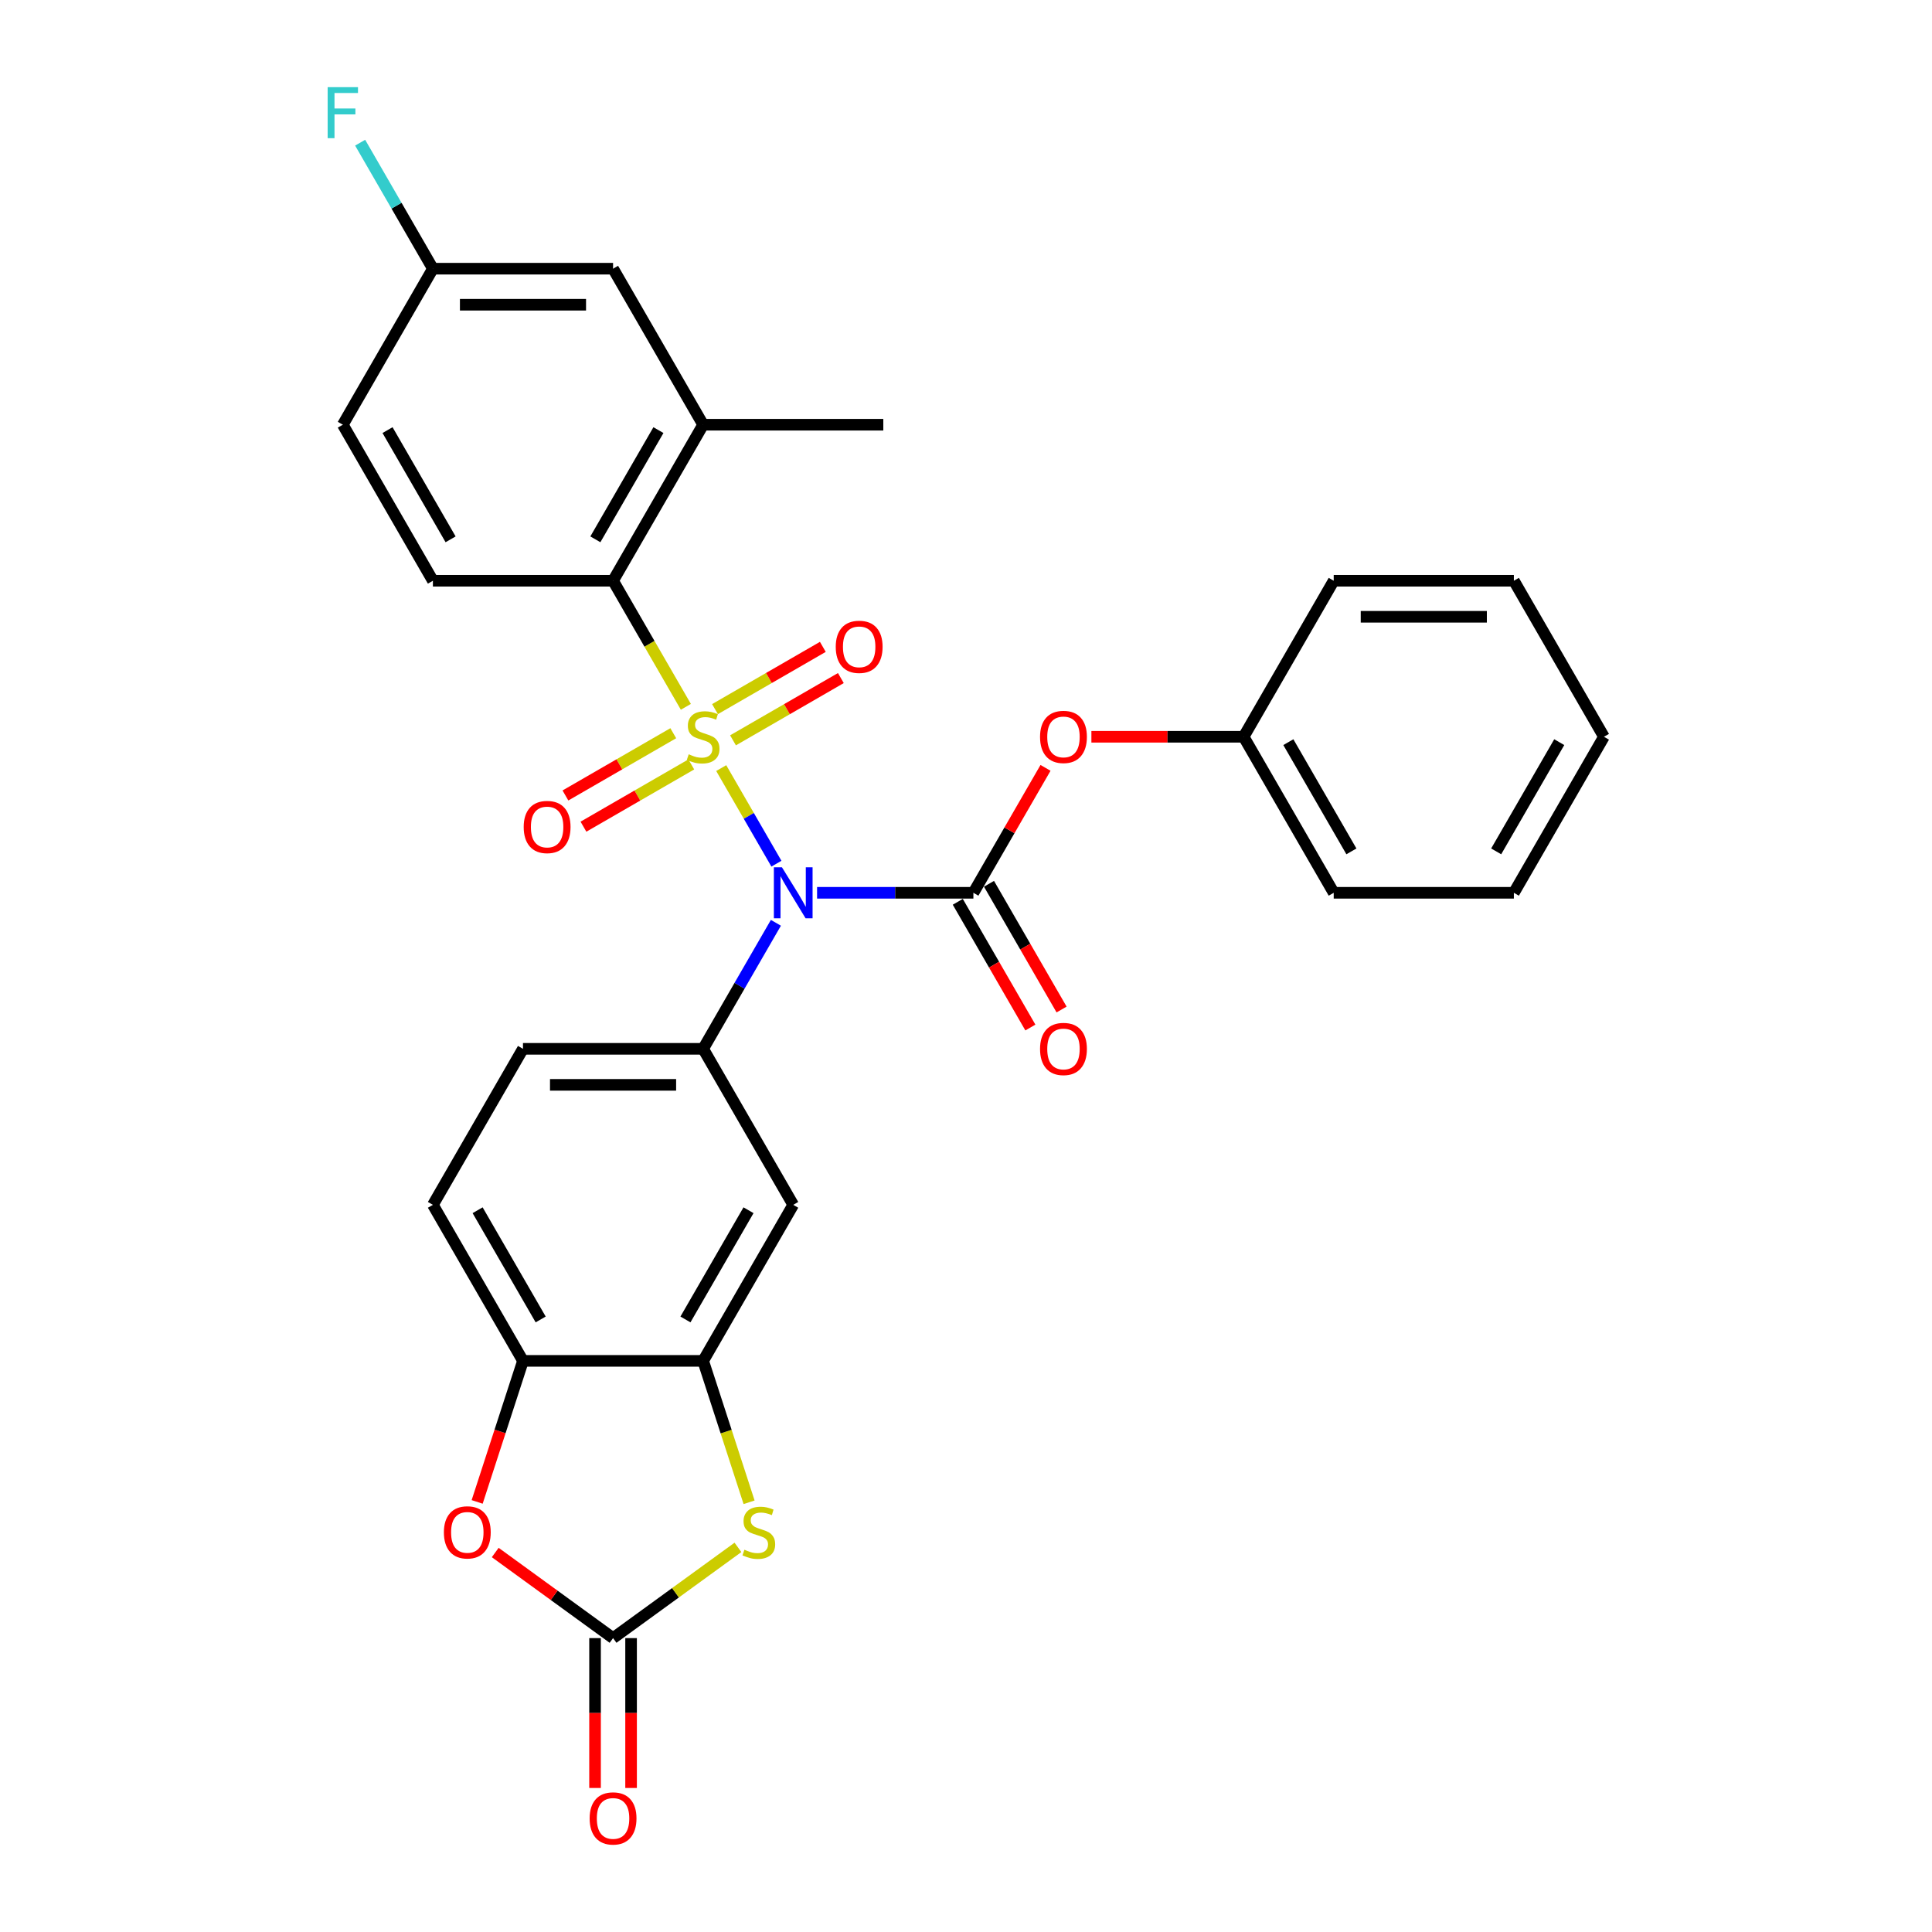 <?xml version='1.0' encoding='iso-8859-1'?>
<svg version='1.1' baseProfile='full'
              xmlns='http://www.w3.org/2000/svg'
                      xmlns:rdkit='http://www.rdkit.org/xml'
                      xmlns:xlink='http://www.w3.org/1999/xlink'
                  xml:space='preserve'
width='1000px' height='1000px' viewBox='0 0 1000 1000'>
<!-- END OF HEADER -->
<rect style='opacity:1.0;fill:#FFFFFF;stroke:none' width='1000' height='1000' x='0' y='0'> </rect>
<path class='bond-0' d='M 373.303,397.559 L 387.588,422.3' style='fill:none;fill-rule:evenodd;stroke:#CCCC00;stroke-width:6px;stroke-linecap:butt;stroke-linejoin:miter;stroke-opacity:1' />
<path class='bond-0' d='M 387.588,422.3 L 401.873,447.042' style='fill:none;fill-rule:evenodd;stroke:#0000FF;stroke-width:6px;stroke-linecap:butt;stroke-linejoin:miter;stroke-opacity:1' />
<path class='bond-2' d='M 354.998,365.853 L 336.159,333.223' style='fill:none;fill-rule:evenodd;stroke:#CCCC00;stroke-width:6px;stroke-linecap:butt;stroke-linejoin:miter;stroke-opacity:1' />
<path class='bond-2' d='M 336.159,333.223 L 317.32,300.593' style='fill:none;fill-rule:evenodd;stroke:#000000;stroke-width:6px;stroke-linecap:butt;stroke-linejoin:miter;stroke-opacity:1' />
<path class='bond-10' d='M 348.485,379.51 L 320.576,395.623' style='fill:none;fill-rule:evenodd;stroke:#CCCC00;stroke-width:6px;stroke-linecap:butt;stroke-linejoin:miter;stroke-opacity:1' />
<path class='bond-10' d='M 320.576,395.623 L 292.667,411.736' style='fill:none;fill-rule:evenodd;stroke:#FF0000;stroke-width:6px;stroke-linecap:butt;stroke-linejoin:miter;stroke-opacity:1' />
<path class='bond-10' d='M 357.81,395.662 L 329.901,411.775' style='fill:none;fill-rule:evenodd;stroke:#CCCC00;stroke-width:6px;stroke-linecap:butt;stroke-linejoin:miter;stroke-opacity:1' />
<path class='bond-10' d='M 329.901,411.775 L 301.992,427.888' style='fill:none;fill-rule:evenodd;stroke:#FF0000;stroke-width:6px;stroke-linecap:butt;stroke-linejoin:miter;stroke-opacity:1' />
<path class='bond-11' d='M 379.407,383.193 L 407.316,367.08' style='fill:none;fill-rule:evenodd;stroke:#CCCC00;stroke-width:6px;stroke-linecap:butt;stroke-linejoin:miter;stroke-opacity:1' />
<path class='bond-11' d='M 407.316,367.08 L 435.225,350.966' style='fill:none;fill-rule:evenodd;stroke:#FF0000;stroke-width:6px;stroke-linecap:butt;stroke-linejoin:miter;stroke-opacity:1' />
<path class='bond-11' d='M 370.082,367.041 L 397.991,350.928' style='fill:none;fill-rule:evenodd;stroke:#CCCC00;stroke-width:6px;stroke-linecap:butt;stroke-linejoin:miter;stroke-opacity:1' />
<path class='bond-11' d='M 397.991,350.928 L 425.9,334.815' style='fill:none;fill-rule:evenodd;stroke:#FF0000;stroke-width:6px;stroke-linecap:butt;stroke-linejoin:miter;stroke-opacity:1' />
<path class='bond-1' d='M 422.919,462.11 L 463.371,462.11' style='fill:none;fill-rule:evenodd;stroke:#0000FF;stroke-width:6px;stroke-linecap:butt;stroke-linejoin:miter;stroke-opacity:1' />
<path class='bond-1' d='M 463.371,462.11 L 503.824,462.11' style='fill:none;fill-rule:evenodd;stroke:#000000;stroke-width:6px;stroke-linecap:butt;stroke-linejoin:miter;stroke-opacity:1' />
<path class='bond-4' d='M 401.603,477.646 L 382.774,510.257' style='fill:none;fill-rule:evenodd;stroke:#0000FF;stroke-width:6px;stroke-linecap:butt;stroke-linejoin:miter;stroke-opacity:1' />
<path class='bond-4' d='M 382.774,510.257 L 363.946,542.869' style='fill:none;fill-rule:evenodd;stroke:#000000;stroke-width:6px;stroke-linecap:butt;stroke-linejoin:miter;stroke-opacity:1' />
<path class='bond-13' d='M 503.824,462.11 L 522.491,429.778' style='fill:none;fill-rule:evenodd;stroke:#000000;stroke-width:6px;stroke-linecap:butt;stroke-linejoin:miter;stroke-opacity:1' />
<path class='bond-13' d='M 522.491,429.778 L 541.158,397.447' style='fill:none;fill-rule:evenodd;stroke:#FF0000;stroke-width:6px;stroke-linecap:butt;stroke-linejoin:miter;stroke-opacity:1' />
<path class='bond-15' d='M 495.748,466.773 L 514.533,499.309' style='fill:none;fill-rule:evenodd;stroke:#000000;stroke-width:6px;stroke-linecap:butt;stroke-linejoin:miter;stroke-opacity:1' />
<path class='bond-15' d='M 514.533,499.309 L 533.319,531.846' style='fill:none;fill-rule:evenodd;stroke:#FF0000;stroke-width:6px;stroke-linecap:butt;stroke-linejoin:miter;stroke-opacity:1' />
<path class='bond-15' d='M 511.9,457.447 L 530.685,489.984' style='fill:none;fill-rule:evenodd;stroke:#000000;stroke-width:6px;stroke-linecap:butt;stroke-linejoin:miter;stroke-opacity:1' />
<path class='bond-15' d='M 530.685,489.984 L 549.47,522.521' style='fill:none;fill-rule:evenodd;stroke:#FF0000;stroke-width:6px;stroke-linecap:butt;stroke-linejoin:miter;stroke-opacity:1' />
<path class='bond-12' d='M 317.32,300.593 L 363.946,219.834' style='fill:none;fill-rule:evenodd;stroke:#000000;stroke-width:6px;stroke-linecap:butt;stroke-linejoin:miter;stroke-opacity:1' />
<path class='bond-12' d='M 308.162,279.154 L 340.8,222.623' style='fill:none;fill-rule:evenodd;stroke:#000000;stroke-width:6px;stroke-linecap:butt;stroke-linejoin:miter;stroke-opacity:1' />
<path class='bond-14' d='M 317.32,300.593 L 224.068,300.593' style='fill:none;fill-rule:evenodd;stroke:#000000;stroke-width:6px;stroke-linecap:butt;stroke-linejoin:miter;stroke-opacity:1' />
<path class='bond-3' d='M 317.32,847.886 L 349.642,824.403' style='fill:none;fill-rule:evenodd;stroke:#000000;stroke-width:6px;stroke-linecap:butt;stroke-linejoin:miter;stroke-opacity:1' />
<path class='bond-3' d='M 349.642,824.403 L 381.964,800.92' style='fill:none;fill-rule:evenodd;stroke:#CCCC00;stroke-width:6px;stroke-linecap:butt;stroke-linejoin:miter;stroke-opacity:1' />
<path class='bond-16' d='M 307.995,847.886 L 307.995,886.67' style='fill:none;fill-rule:evenodd;stroke:#000000;stroke-width:6px;stroke-linecap:butt;stroke-linejoin:miter;stroke-opacity:1' />
<path class='bond-16' d='M 307.995,886.67 L 307.995,925.453' style='fill:none;fill-rule:evenodd;stroke:#FF0000;stroke-width:6px;stroke-linecap:butt;stroke-linejoin:miter;stroke-opacity:1' />
<path class='bond-16' d='M 326.645,847.886 L 326.645,886.67' style='fill:none;fill-rule:evenodd;stroke:#000000;stroke-width:6px;stroke-linecap:butt;stroke-linejoin:miter;stroke-opacity:1' />
<path class='bond-16' d='M 326.645,886.67 L 326.645,925.453' style='fill:none;fill-rule:evenodd;stroke:#FF0000;stroke-width:6px;stroke-linecap:butt;stroke-linejoin:miter;stroke-opacity:1' />
<path class='bond-32' d='M 317.32,847.886 L 286.826,825.731' style='fill:none;fill-rule:evenodd;stroke:#000000;stroke-width:6px;stroke-linecap:butt;stroke-linejoin:miter;stroke-opacity:1' />
<path class='bond-32' d='M 286.826,825.731 L 256.332,803.575' style='fill:none;fill-rule:evenodd;stroke:#FF0000;stroke-width:6px;stroke-linecap:butt;stroke-linejoin:miter;stroke-opacity:1' />
<path class='bond-8' d='M 363.946,542.869 L 410.572,623.627' style='fill:none;fill-rule:evenodd;stroke:#000000;stroke-width:6px;stroke-linecap:butt;stroke-linejoin:miter;stroke-opacity:1' />
<path class='bond-17' d='M 363.946,542.869 L 270.694,542.869' style='fill:none;fill-rule:evenodd;stroke:#000000;stroke-width:6px;stroke-linecap:butt;stroke-linejoin:miter;stroke-opacity:1' />
<path class='bond-17' d='M 349.958,561.519 L 284.682,561.519' style='fill:none;fill-rule:evenodd;stroke:#000000;stroke-width:6px;stroke-linecap:butt;stroke-linejoin:miter;stroke-opacity:1' />
<path class='bond-5' d='M 387.727,777.575 L 375.836,740.981' style='fill:none;fill-rule:evenodd;stroke:#CCCC00;stroke-width:6px;stroke-linecap:butt;stroke-linejoin:miter;stroke-opacity:1' />
<path class='bond-5' d='M 375.836,740.981 L 363.946,704.386' style='fill:none;fill-rule:evenodd;stroke:#000000;stroke-width:6px;stroke-linecap:butt;stroke-linejoin:miter;stroke-opacity:1' />
<path class='bond-6' d='M 363.946,704.386 L 410.572,623.627' style='fill:none;fill-rule:evenodd;stroke:#000000;stroke-width:6px;stroke-linecap:butt;stroke-linejoin:miter;stroke-opacity:1' />
<path class='bond-6' d='M 354.788,682.947 L 387.426,626.416' style='fill:none;fill-rule:evenodd;stroke:#000000;stroke-width:6px;stroke-linecap:butt;stroke-linejoin:miter;stroke-opacity:1' />
<path class='bond-31' d='M 363.946,704.386 L 270.694,704.386' style='fill:none;fill-rule:evenodd;stroke:#000000;stroke-width:6px;stroke-linecap:butt;stroke-linejoin:miter;stroke-opacity:1' />
<path class='bond-7' d='M 246.974,777.389 L 258.834,740.887' style='fill:none;fill-rule:evenodd;stroke:#FF0000;stroke-width:6px;stroke-linecap:butt;stroke-linejoin:miter;stroke-opacity:1' />
<path class='bond-7' d='M 258.834,740.887 L 270.694,704.386' style='fill:none;fill-rule:evenodd;stroke:#000000;stroke-width:6px;stroke-linecap:butt;stroke-linejoin:miter;stroke-opacity:1' />
<path class='bond-9' d='M 270.694,704.386 L 224.068,623.627' style='fill:none;fill-rule:evenodd;stroke:#000000;stroke-width:6px;stroke-linecap:butt;stroke-linejoin:miter;stroke-opacity:1' />
<path class='bond-9' d='M 279.852,682.947 L 247.214,626.416' style='fill:none;fill-rule:evenodd;stroke:#000000;stroke-width:6px;stroke-linecap:butt;stroke-linejoin:miter;stroke-opacity:1' />
<path class='bond-18' d='M 363.946,219.834 L 317.32,139.075' style='fill:none;fill-rule:evenodd;stroke:#000000;stroke-width:6px;stroke-linecap:butt;stroke-linejoin:miter;stroke-opacity:1' />
<path class='bond-24' d='M 363.946,219.834 L 457.198,219.834' style='fill:none;fill-rule:evenodd;stroke:#000000;stroke-width:6px;stroke-linecap:butt;stroke-linejoin:miter;stroke-opacity:1' />
<path class='bond-22' d='M 564.904,381.351 L 604.303,381.351' style='fill:none;fill-rule:evenodd;stroke:#FF0000;stroke-width:6px;stroke-linecap:butt;stroke-linejoin:miter;stroke-opacity:1' />
<path class='bond-22' d='M 604.303,381.351 L 643.702,381.351' style='fill:none;fill-rule:evenodd;stroke:#000000;stroke-width:6px;stroke-linecap:butt;stroke-linejoin:miter;stroke-opacity:1' />
<path class='bond-21' d='M 224.068,300.593 L 177.442,219.834' style='fill:none;fill-rule:evenodd;stroke:#000000;stroke-width:6px;stroke-linecap:butt;stroke-linejoin:miter;stroke-opacity:1' />
<path class='bond-21' d='M 233.226,279.154 L 200.588,222.623' style='fill:none;fill-rule:evenodd;stroke:#000000;stroke-width:6px;stroke-linecap:butt;stroke-linejoin:miter;stroke-opacity:1' />
<path class='bond-19' d='M 270.694,542.869 L 224.068,623.627' style='fill:none;fill-rule:evenodd;stroke:#000000;stroke-width:6px;stroke-linecap:butt;stroke-linejoin:miter;stroke-opacity:1' />
<path class='bond-30' d='M 317.32,139.075 L 224.068,139.075' style='fill:none;fill-rule:evenodd;stroke:#000000;stroke-width:6px;stroke-linecap:butt;stroke-linejoin:miter;stroke-opacity:1' />
<path class='bond-30' d='M 303.332,157.726 L 238.056,157.726' style='fill:none;fill-rule:evenodd;stroke:#000000;stroke-width:6px;stroke-linecap:butt;stroke-linejoin:miter;stroke-opacity:1' />
<path class='bond-20' d='M 224.068,139.075 L 177.442,219.834' style='fill:none;fill-rule:evenodd;stroke:#000000;stroke-width:6px;stroke-linecap:butt;stroke-linejoin:miter;stroke-opacity:1' />
<path class='bond-23' d='M 224.068,139.075 L 205.24,106.464' style='fill:none;fill-rule:evenodd;stroke:#000000;stroke-width:6px;stroke-linecap:butt;stroke-linejoin:miter;stroke-opacity:1' />
<path class='bond-23' d='M 205.24,106.464 L 186.412,73.853' style='fill:none;fill-rule:evenodd;stroke:#33CCCC;stroke-width:6px;stroke-linecap:butt;stroke-linejoin:miter;stroke-opacity:1' />
<path class='bond-25' d='M 643.702,381.351 L 690.328,462.11' style='fill:none;fill-rule:evenodd;stroke:#000000;stroke-width:6px;stroke-linecap:butt;stroke-linejoin:miter;stroke-opacity:1' />
<path class='bond-25' d='M 666.848,384.14 L 699.486,440.671' style='fill:none;fill-rule:evenodd;stroke:#000000;stroke-width:6px;stroke-linecap:butt;stroke-linejoin:miter;stroke-opacity:1' />
<path class='bond-26' d='M 643.702,381.351 L 690.328,300.593' style='fill:none;fill-rule:evenodd;stroke:#000000;stroke-width:6px;stroke-linecap:butt;stroke-linejoin:miter;stroke-opacity:1' />
<path class='bond-27' d='M 690.328,462.11 L 783.58,462.11' style='fill:none;fill-rule:evenodd;stroke:#000000;stroke-width:6px;stroke-linecap:butt;stroke-linejoin:miter;stroke-opacity:1' />
<path class='bond-28' d='M 690.328,300.593 L 783.58,300.593' style='fill:none;fill-rule:evenodd;stroke:#000000;stroke-width:6px;stroke-linecap:butt;stroke-linejoin:miter;stroke-opacity:1' />
<path class='bond-28' d='M 704.316,319.243 L 769.593,319.243' style='fill:none;fill-rule:evenodd;stroke:#000000;stroke-width:6px;stroke-linecap:butt;stroke-linejoin:miter;stroke-opacity:1' />
<path class='bond-33' d='M 783.58,462.11 L 830.206,381.351' style='fill:none;fill-rule:evenodd;stroke:#000000;stroke-width:6px;stroke-linecap:butt;stroke-linejoin:miter;stroke-opacity:1' />
<path class='bond-33' d='M 774.422,440.671 L 807.061,384.14' style='fill:none;fill-rule:evenodd;stroke:#000000;stroke-width:6px;stroke-linecap:butt;stroke-linejoin:miter;stroke-opacity:1' />
<path class='bond-29' d='M 783.58,300.593 L 830.206,381.351' style='fill:none;fill-rule:evenodd;stroke:#000000;stroke-width:6px;stroke-linecap:butt;stroke-linejoin:miter;stroke-opacity:1' />
<path  class='atom-0' d='M 356.486 390.415
Q 356.784 390.527, 358.015 391.05
Q 359.246 391.572, 360.589 391.908
Q 361.969 392.206, 363.312 392.206
Q 365.811 392.206, 367.266 391.012
Q 368.721 389.781, 368.721 387.655
Q 368.721 386.201, 367.975 385.305
Q 367.266 384.41, 366.147 383.925
Q 365.028 383.44, 363.163 382.881
Q 360.813 382.172, 359.395 381.501
Q 358.015 380.829, 357.008 379.412
Q 356.038 377.994, 356.038 375.607
Q 356.038 372.287, 358.276 370.236
Q 360.552 368.184, 365.028 368.184
Q 368.086 368.184, 371.555 369.639
L 370.698 372.511
Q 367.527 371.206, 365.14 371.206
Q 362.566 371.206, 361.149 372.287
Q 359.731 373.332, 359.768 375.159
Q 359.768 376.577, 360.477 377.435
Q 361.223 378.293, 362.268 378.778
Q 363.349 379.263, 365.14 379.822
Q 367.527 380.568, 368.944 381.314
Q 370.362 382.06, 371.369 383.589
Q 372.413 385.081, 372.413 387.655
Q 372.413 391.311, 369.952 393.288
Q 367.527 395.227, 363.461 395.227
Q 361.111 395.227, 359.321 394.705
Q 357.568 394.22, 355.479 393.362
L 356.486 390.415
' fill='#CCCC00'/>
<path  class='atom-1' d='M 404.735 448.906
L 413.388 462.893
Q 414.246 464.273, 415.626 466.773
Q 417.007 469.272, 417.081 469.421
L 417.081 448.906
L 420.587 448.906
L 420.587 475.315
L 416.969 475.315
L 407.681 460.021
Q 406.6 458.231, 405.443 456.179
Q 404.324 454.128, 403.989 453.494
L 403.989 475.315
L 400.557 475.315
L 400.557 448.906
L 404.735 448.906
' fill='#0000FF'/>
<path  class='atom-6' d='M 385.302 802.138
Q 385.601 802.25, 386.832 802.772
Q 388.063 803.294, 389.405 803.63
Q 390.786 803.928, 392.128 803.928
Q 394.628 803.928, 396.082 802.735
Q 397.537 801.504, 397.537 799.378
Q 397.537 797.923, 396.791 797.028
Q 396.082 796.133, 394.963 795.648
Q 393.844 795.163, 391.979 794.603
Q 389.629 793.895, 388.212 793.223
Q 386.832 792.552, 385.825 791.134
Q 384.855 789.717, 384.855 787.33
Q 384.855 784.01, 387.093 781.958
Q 389.368 779.907, 393.844 779.907
Q 396.903 779.907, 400.372 781.361
L 399.514 784.234
Q 396.343 782.928, 393.956 782.928
Q 391.382 782.928, 389.965 784.01
Q 388.548 785.054, 388.585 786.882
Q 388.585 788.299, 389.294 789.157
Q 390.04 790.015, 391.084 790.5
Q 392.166 790.985, 393.956 791.545
Q 396.343 792.291, 397.761 793.037
Q 399.178 793.783, 400.185 795.312
Q 401.23 796.804, 401.23 799.378
Q 401.23 803.033, 398.768 805.01
Q 396.343 806.95, 392.278 806.95
Q 389.928 806.95, 388.137 806.428
Q 386.384 805.943, 384.295 805.085
L 385.302 802.138
' fill='#CCCC00'/>
<path  class='atom-8' d='M 229.755 793.149
Q 229.755 786.807, 232.888 783.264
Q 236.021 779.72, 241.878 779.72
Q 247.734 779.72, 250.867 783.264
Q 254 786.807, 254 793.149
Q 254 799.564, 250.83 803.22
Q 247.659 806.838, 241.878 806.838
Q 236.059 806.838, 232.888 803.22
Q 229.755 799.602, 229.755 793.149
M 241.878 803.854
Q 245.906 803.854, 248.07 801.168
Q 250.27 798.445, 250.27 793.149
Q 250.27 787.964, 248.07 785.353
Q 245.906 782.704, 241.878 782.704
Q 237.849 782.704, 235.648 785.315
Q 233.485 787.926, 233.485 793.149
Q 233.485 798.483, 235.648 801.168
Q 237.849 803.854, 241.878 803.854
' fill='#FF0000'/>
<path  class='atom-11' d='M 271.065 428.052
Q 271.065 421.711, 274.198 418.167
Q 277.331 414.624, 283.187 414.624
Q 289.044 414.624, 292.177 418.167
Q 295.31 421.711, 295.31 428.052
Q 295.31 434.468, 292.14 438.123
Q 288.969 441.741, 283.187 441.741
Q 277.369 441.741, 274.198 438.123
Q 271.065 434.505, 271.065 428.052
M 283.187 438.757
Q 287.216 438.757, 289.379 436.072
Q 291.58 433.349, 291.58 428.052
Q 291.58 422.867, 289.379 420.256
Q 287.216 417.608, 283.187 417.608
Q 279.159 417.608, 276.958 420.219
Q 274.795 422.83, 274.795 428.052
Q 274.795 433.386, 276.958 436.072
Q 279.159 438.757, 283.187 438.757
' fill='#FF0000'/>
<path  class='atom-12' d='M 432.582 334.8
Q 432.582 328.459, 435.715 324.915
Q 438.849 321.372, 444.705 321.372
Q 450.561 321.372, 453.694 324.915
Q 456.827 328.459, 456.827 334.8
Q 456.827 341.216, 453.657 344.871
Q 450.486 348.489, 444.705 348.489
Q 438.886 348.489, 435.715 344.871
Q 432.582 341.253, 432.582 334.8
M 444.705 345.505
Q 448.733 345.505, 450.897 342.82
Q 453.097 340.097, 453.097 334.8
Q 453.097 329.615, 450.897 327.004
Q 448.733 324.356, 444.705 324.356
Q 440.676 324.356, 438.475 326.967
Q 436.312 329.578, 436.312 334.8
Q 436.312 340.134, 438.475 342.82
Q 440.676 345.505, 444.705 345.505
' fill='#FF0000'/>
<path  class='atom-14' d='M 538.327 381.426
Q 538.327 375.085, 541.461 371.541
Q 544.594 367.998, 550.45 367.998
Q 556.306 367.998, 559.44 371.541
Q 562.573 375.085, 562.573 381.426
Q 562.573 387.842, 559.402 391.497
Q 556.232 395.115, 550.45 395.115
Q 544.631 395.115, 541.461 391.497
Q 538.327 387.879, 538.327 381.426
M 550.45 392.131
Q 554.479 392.131, 556.642 389.446
Q 558.843 386.723, 558.843 381.426
Q 558.843 376.241, 556.642 373.63
Q 554.479 370.982, 550.45 370.982
Q 546.422 370.982, 544.221 373.593
Q 542.058 376.204, 542.058 381.426
Q 542.058 386.76, 544.221 389.446
Q 546.422 392.131, 550.45 392.131
' fill='#FF0000'/>
<path  class='atom-16' d='M 538.327 542.943
Q 538.327 536.602, 541.461 533.059
Q 544.594 529.515, 550.45 529.515
Q 556.306 529.515, 559.44 533.059
Q 562.573 536.602, 562.573 542.943
Q 562.573 549.359, 559.402 553.015
Q 556.232 556.633, 550.45 556.633
Q 544.631 556.633, 541.461 553.015
Q 538.327 549.396, 538.327 542.943
M 550.45 553.649
Q 554.479 553.649, 556.642 550.963
Q 558.843 548.24, 558.843 542.943
Q 558.843 537.758, 556.642 535.147
Q 554.479 532.499, 550.45 532.499
Q 546.422 532.499, 544.221 535.11
Q 542.058 537.721, 542.058 542.943
Q 542.058 548.277, 544.221 550.963
Q 546.422 553.649, 550.45 553.649
' fill='#FF0000'/>
<path  class='atom-17' d='M 305.197 941.213
Q 305.197 934.872, 308.331 931.328
Q 311.464 927.784, 317.32 927.784
Q 323.176 927.784, 326.31 931.328
Q 329.443 934.872, 329.443 941.213
Q 329.443 947.629, 326.272 951.284
Q 323.102 954.902, 317.32 954.902
Q 311.501 954.902, 308.331 951.284
Q 305.197 947.666, 305.197 941.213
M 317.32 951.918
Q 321.349 951.918, 323.512 949.232
Q 325.713 946.509, 325.713 941.213
Q 325.713 936.028, 323.512 933.417
Q 321.349 930.769, 317.32 930.769
Q 313.292 930.769, 311.091 933.38
Q 308.927 935.991, 308.927 941.213
Q 308.927 946.547, 311.091 949.232
Q 313.292 951.918, 317.32 951.918
' fill='#FF0000'/>
<path  class='atom-24' d='M 169.59 45.112
L 185.294 45.112
L 185.294 48.134
L 173.134 48.134
L 173.134 56.153
L 183.951 56.153
L 183.951 59.212
L 173.134 59.212
L 173.134 71.521
L 169.59 71.521
L 169.59 45.112
' fill='#33CCCC'/>
</svg>
